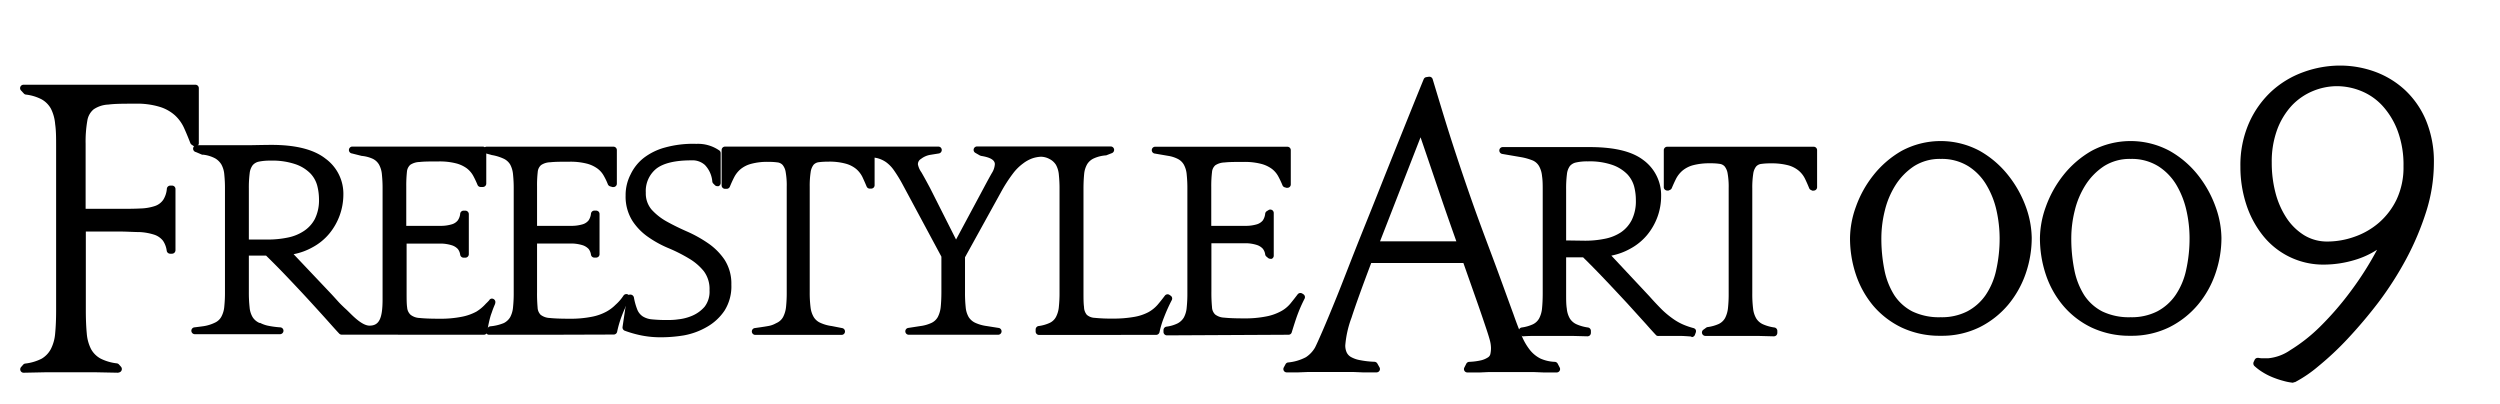 <svg data-name="レイヤー 1" xmlns="http://www.w3.org/2000/svg" width="365.28" height="59.03" viewBox="0 0 365.28 59.03"><path d="M80.44 48.91h-9.01a.5.5 0 01-.43-.31.51.51 0 01.11-.55l.24-.23a.54.54 0 01.27-.14 6.69 6.69 0 002-.48 2.24 2.24 0 00.93-.87 3.72 3.72 0 00.41-1.43 19.43 19.43 0 00.1-2.17V27.65a19.55 19.55 0 00-.1-2.17 3.77 3.77 0 00-.41-1.43 2.2 2.2 0 00-.93-.85 6.7 6.7 0 00-1.79-.55l-.85-.24a.49.49 0 01-.36-.55.5.5 0 01.49-.43h18.52a.5.5 0 01.5.5v4.9a.48.48 0 01-.2.4.45.45 0 01-.3.1h-.14l-.34-.1a.53.53 0 01-.33-.29 9.08 9.08 0 00-.58-1.22 3.29 3.29 0 00-.93-1.08 4.62 4.62 0 00-1.56-.73 9.72 9.72 0 00-2.6-.28c-1.16 0-2.08 0-2.75.08a2.49 2.49 0 00-1.34.41 1.48 1.48 0 00-.49 1 17.31 17.31 0 00-.1 2.16V33h5.14a5.61 5.61 0 001.53-.23 1.74 1.74 0 00.86-.57 2.12 2.12 0 00.35-1 .51.51 0 01.5-.43h.25a.55.55 0 01.36.15.5.5 0 01.14.35v5.87a.5.5 0 01-.14.35.55.55 0 01-.36.15h-.26a.5.5 0 01-.49-.42 1.81 1.81 0 00-.34-.84 2.11 2.11 0 00-.88-.55 5.81 5.81 0 00-1.53-.25h-5.13v7.07a22.2 22.2 0 00.08 2.27A1.59 1.59 0 0079 46a2.34 2.34 0 001.31.46c.66.07 1.61.11 2.83.11a15.87 15.87 0 003.35-.29 7.37 7.37 0 002.12-.75 5.74 5.74 0 001.33-1 6.66 6.66 0 001.16-1.34.5.5 0 01.41-.22.53.53 0 01.46.25.48.48 0 010 .49 21 21 0 00-1.18 2.61 15.33 15.33 0 00-.62 2.16.51.51 0 01-.49.4z"/><path d="M96.48 49.28a14.12 14.12 0 01-2.82-.28 16.34 16.34 0 01-2.38-.68.51.51 0 01-.32-.54l.64-4.31a.49.49 0 01.49-.43.54.54 0 01.53.41 9.07 9.07 0 00.49 1.77 2.14 2.14 0 00.79 1 3 3 0 001.34.44 21.32 21.32 0 002.2.1c.4 0 1 0 1.66-.1a7 7 0 002.07-.54 5 5 0 001.78-1.3 3.61 3.61 0 00.72-2.41 4.34 4.34 0 00-.83-2.78 8 8 0 00-2.19-1.87 23.13 23.13 0 00-2.9-1.47 15.67 15.67 0 01-3-1.63 8.55 8.55 0 01-2.34-2.38 6.64 6.64 0 01-1-3.72 6.57 6.57 0 01.73-3.08 6.75 6.75 0 011.91-2.4 8.92 8.92 0 013.09-1.52 15.3 15.3 0 014.61-.54 5.44 5.44 0 013.4 1 .51.51 0 01.15.36v4.36a.5.5 0 01-.31.46.41.41 0 01-.19 0 .47.47 0 01-.35-.15l-.23-.23a.5.5 0 01-.14-.27 4 4 0 00-1.08-2.44 2.71 2.71 0 00-2-.68c-2.35 0-4.07.41-5.11 1.22a4.19 4.19 0 00-1.53 3.49 3.65 3.65 0 00.85 2.49 8.67 8.67 0 002.25 1.76c.92.51 1.92 1 3 1.47a18.71 18.71 0 013 1.68 9.13 9.13 0 012.4 2.4 6.44 6.44 0 011 3.65 6.65 6.65 0 01-1 3.8 7.62 7.62 0 01-2.56 2.37A10.4 10.4 0 0199.94 49a20.52 20.52 0 01-3.46.28z"/><path d="M151.82 48.94a.5.5 0 01-.5-.5v-.3a.51.51 0 01.42-.5 5.61 5.61 0 001.63-.46 2 2 0 00.92-.87 3.93 3.93 0 00.42-1.45 19.55 19.55 0 00.1-2.17v-15a19.55 19.55 0 00-.1-2.17 3.6 3.6 0 00-.42-1.43 2.38 2.38 0 00-.95-.86 2.71 2.71 0 00-1.24-.33 4.61 4.61 0 00-1.24.23 5 5 0 00-1.37.75 7.08 7.08 0 00-1.49 1.48 21.69 21.69 0 00-1.77 2.76L141 37.59v5.1a19.84 19.84 0 00.1 2.21 3.5 3.5 0 00.43 1.42 2.27 2.27 0 001 .86 5.86 5.86 0 001.65.46l1.7.27a.5.5 0 01-.08 1h-12.98a.5.5 0 01-.08-1l1.74-.27a5.44 5.44 0 001.62-.46 2.07 2.07 0 00.93-.87 4.13 4.13 0 00.42-1.45c.06-.61.1-1.34.1-2.17V37.5L131.91 27a20.64 20.64 0 00-1.31-2.14 4.91 4.91 0 00-1.17-1.19 4 4 0 00-1.28-.57l-.36-.07v4a.51.51 0 01-.13.37.52.52 0 01-.36.16h-.22a.5.5 0 01-.46-.32c-.2-.48-.41-.95-.61-1.38a3.74 3.74 0 00-.9-1.16 4.1 4.1 0 00-1.52-.78 8.9 8.9 0 00-2.57-.3 10.64 10.64 0 00-1.39.08 1.23 1.23 0 00-.76.38 2.25 2.25 0 00-.42 1.05 13.22 13.22 0 00-.14 2.15v15.41a17.09 17.09 0 00.12 2.2 3.65 3.65 0 00.46 1.43 2.16 2.16 0 001 .86 5.78 5.78 0 001.64.46l1.53.3a.5.5 0 01.4.55.49.49 0 01-.49.44h-12.58a.5.5 0 01-.07-1s1.45-.2 1.9-.29a3.32 3.32 0 001.09-.37l.2-.1a2 2 0 00.92-.87 4.13 4.13 0 00.42-1.45 19.55 19.55 0 00.1-2.17v-15.4a11.14 11.14 0 00-.16-2.18 2.16 2.16 0 00-.44-1 1.2 1.2 0 00-.74-.37 9.66 9.66 0 00-1.33-.08 9 9 0 00-2.57.3 4.1 4.1 0 00-1.52.78 3.88 3.88 0 00-.92 1.17q-.33.64-.63 1.38a.51.51 0 01-.46.31h-.24a.5.5 0 01-.5-.5v-5.17a.5.5 0 01.5-.5h31.17a.49.49 0 01.49.46.51.51 0 01-.41.54l-1.24.2a3 3 0 00-1.38.6.89.89 0 00-.45.81 3 3 0 00.51 1.15c.37.64.78 1.39 1.26 2.29l3.8 7.53 4.06-7.57c.47-.88.86-1.6 1.17-2.14a2.74 2.74 0 00.44-1.3c0-.62-.69-1-2-1.21l-.18-.06-.66-.38a.5.5 0 01.25-.94h19.51a.5.5 0 01.5.41.51.51 0 01-.31.56l-.87.34h-.12a5.2 5.2 0 00-1.63.42 2.22 2.22 0 00-1 .86 3.5 3.5 0 00-.44 1.42c-.06.61-.1 1.33-.1 2.17v15c0 1 0 1.74.08 2.27a1.82 1.82 0 00.41 1.15 1.86 1.86 0 001.14.44 23.2 23.2 0 002.56.11 17.55 17.55 0 003.23-.25 7 7 0 002.05-.68 5 5 0 001.36-1.09c.35-.41.7-.85 1.06-1.33a.51.51 0 01.4-.2.49.49 0 01.28.09l.16.11a.49.49 0 01.17.65 24.64 24.64 0 00-1.13 2.51 12.92 12.92 0 00-.66 2.17.51.51 0 01-.49.4z"/><path d="M170.5 49a.5.5 0 01-.5-.5v-.27a.51.51 0 01.42-.5 5.14 5.14 0 001.62-.47 2.29 2.29 0 00.94-.88 3.72 3.72 0 00.41-1.43 19.55 19.55 0 00.1-2.17V27.65a19.55 19.55 0 00-.1-2.17 3.6 3.6 0 00-.42-1.43 2.12 2.12 0 00-.92-.85 4.69 4.69 0 00-1.38-.43l-1.92-.33a.5.5 0 01.08-1h19.27a.5.5 0 01.5.5v5a.49.49 0 01-.5.5.3.3 0 01-.13 0l-.25-.07a.5.5 0 01-.33-.29 13.79 13.79 0 00-.63-1.33 3.41 3.41 0 00-.93-1.08 4.59 4.59 0 00-1.57-.73 9.63 9.63 0 00-2.59-.28c-1.16 0-2.09 0-2.75.08a2.57 2.57 0 00-1.35.41 1.47 1.47 0 00-.48 1 16.86 16.86 0 00-.11 2.16V33h5.15a5.61 5.61 0 001.53-.23 1.79 1.79 0 00.85-.56 2.12 2.12 0 00.35-1 .51.51 0 01.22-.35l.26-.16a.43.43 0 01.27-.08.53.53 0 01.24.06.51.51 0 01.26.44v6.24a.49.49 0 01-.29.45.41.41 0 01-.21 0 .52.52 0 01-.32-.11l-.26-.22a.48.48 0 01-.17-.3 1.71 1.71 0 00-.35-.84 2 2 0 00-.88-.55 5.66 5.66 0 00-1.52-.25H177v7.07a21.65 21.65 0 00.09 2.27 1.55 1.55 0 00.46 1.07 2.31 2.31 0 001.31.46c.66.07 1.61.11 2.83.11a15.94 15.94 0 003.35-.29 7.37 7.37 0 002.12-.75 4.68 4.68 0 001.38-1.12c.34-.42.7-.87 1.06-1.35a.51.51 0 01.4-.2.57.57 0 01.28.08l.17.11a.5.5 0 01.16.65 21.37 21.37 0 00-1.13 2.61c-.32.91-.74 2.29-.74 2.29a.48.48 0 01-.47.36zm76.6.17c-.62-.05-1.15-.08-1.57-.09h-3.13a.51.51 0 01-.4-.08c-.25-.26-.73-.78-1.46-1.61l-2.79-3.08c-1.07-1.15-2.2-2.36-3.37-3.59s-2.17-2.24-3.07-3.12h-2.48v5.3c0 .86 0 1.6.1 2.2a3.5 3.5 0 00.44 1.43 2.24 2.24 0 001 .86 6.22 6.22 0 001.65.46.5.5 0 01.43.49v.3a.55.55 0 01-.15.36.52.52 0 01-.35.14l-2.28-.06h-4.99c-.71 0-1.32 0-2.12.06a.5.5 0 01-.45-.28l-.14-.3a.51.51 0 010-.45.5.5 0 01.37-.26 5.76 5.76 0 001.62-.46 2.07 2.07 0 00.93-.87 3.93 3.93 0 00.42-1.46c.06-.61.1-1.34.1-2.16v-15c0-.83 0-1.56-.1-2.17a3.66 3.66 0 00-.42-1.43 2 2 0 00-.93-.85 8.55 8.55 0 00-1.73-.49l-2.74-.47a.51.51 0 01-.42-.54.5.5 0 01.5-.46h12.66c3.63 0 6.2.62 7.86 1.88a6.37 6.37 0 012.62 5.31 8.81 8.81 0 01-.53 3 9 9 0 01-1.53 2.67 8.35 8.35 0 01-2.47 2 9.28 9.28 0 01-2.74 1l5.55 5.93c.71.8 1.34 1.46 1.88 2a13.55 13.55 0 001.55 1.28 8.14 8.14 0 001.51.86 10.8 10.8 0 001.52.52.54.54 0 01.32.25.56.56 0 010 .4l-.12.33a.5.5 0 01-.47.33zm-15.51-14a14.28 14.28 0 002.88-.28 6.56 6.56 0 002.36-.94 4.83 4.83 0 001.59-1.81 6.19 6.19 0 00.6-2.89 8 8 0 00-.25-2 4.27 4.27 0 00-1-1.79 5.73 5.73 0 00-2.12-1.34 10.11 10.11 0 00-3.65-.54 7.27 7.27 0 00-1.72.16 1.61 1.61 0 00-.9.52 2.45 2.45 0 00-.43 1.17 16.47 16.47 0 00-.12 2.22v7.48zm27.52 13.97l-2.3-.06h-7.63a.5.5 0 01-.29-.91l.4-.29a.43.43 0 01.22-.09 5.94 5.94 0 001.63-.46 2.1 2.1 0 00.92-.87 4.13 4.13 0 00.42-1.46 19.24 19.24 0 00.1-2.16V27.48a11.21 11.21 0 00-.16-2.18 2.21 2.21 0 00-.44-1 1.19 1.19 0 00-.74-.36 8.3 8.3 0 00-1.33-.08 9.37 9.37 0 00-2.57.29 4.11 4.11 0 00-1.52.79 4 4 0 00-.92 1.16q-.33.66-.63 1.38a.48.48 0 01-.27.27l-.21.09a.43.43 0 01-.19 0 .47.47 0 01-.28-.09.48.48 0 01-.22-.41v-5.4a.5.5 0 01.5-.5H265a.5.5 0 01.5.5v5.41a.5.5 0 01-.23.42.53.53 0 01-.27.08.52.52 0 01-.21 0l-.19-.09a.49.49 0 01-.26-.27c-.2-.49-.4-.95-.61-1.38a3.63 3.63 0 00-.9-1.16 4.11 4.11 0 00-1.52-.79 9.37 9.37 0 00-2.57-.29 9.13 9.13 0 00-1.39.08 1.18 1.18 0 00-.76.38 2.2 2.2 0 00-.42 1.05 13 13 0 00-.14 2.14V42.9a17.09 17.09 0 00.12 2.2 3.65 3.65 0 00.46 1.43 2.24 2.24 0 001 .86 6.22 6.22 0 001.65.46.5.5 0 01.43.49v.3a.55.55 0 01-.15.36.52.52 0 01-.35.14zM17.3 54.46l-3.53-.07H6.83l-3.37.07a.49.49 0 01-.46-.29.51.51 0 01.08-.54l.31-.35a.47.47 0 01.3-.16 7 7 0 002.41-.72A3.59 3.59 0 007.43 51a6.07 6.07 0 00.63-2.29c.09-.94.14-2.06.14-3.34V21.48c0-1.27 0-2.4-.14-3.33a6.1 6.1 0 00-.62-2.27 3.53 3.53 0 00-1.35-1.36 6.65 6.65 0 00-2.31-.7.48.48 0 01-.29-.15l-.41-.44a.5.5 0 01.36-.85h25.11a.5.5 0 01.5.5v8a.48.48 0 01-.25.46.52.52 0 01-.25.07.53.53 0 01-.27-.08l-.28-.19a.55.55 0 01-.19-.24c-.31-.8-.62-1.55-.93-2.23a5.71 5.71 0 00-1.32-1.82 5.94 5.94 0 00-2.2-1.23 11.29 11.29 0 00-3.61-.47c-1.63 0-2.95 0-3.93.13a4.12 4.12 0 00-2.13.69 2.68 2.68 0 00-.93 1.66 17.71 17.71 0 00-.25 3.37v9.51h4.9c1.19 0 2.24 0 3.11-.05a7.32 7.32 0 002.12-.36 2.39 2.39 0 001.22-.92 3.55 3.55 0 00.52-1.61.5.5 0 01.5-.45h.26a.48.48 0 01.36.15.5.5 0 01.14.36v8.93a.53.53 0 01-.15.36.51.51 0 01-.35.15h-.28a.51.51 0 01-.5-.43 3.35 3.35 0 00-.55-1.47 2.71 2.71 0 00-1.25-.87 8.28 8.28 0 00-2.12-.39c-.86 0-1.89-.08-3-.08h-4.9v11.52c0 1.31.05 2.45.14 3.39A6.07 6.07 0 0013.3 51a3.51 3.51 0 001.39 1.39 7 7 0 002.38.7.52.52 0 01.31.16l.31.35a.51.51 0 01-.38.83z"/><path d="M188 54.41a.49.49 0 01-.42-.24.5.5 0 010-.49l.25-.46a.48.48 0 01.37-.26 6.94 6.94 0 002.61-.77 4.19 4.19 0 001.32-1.39c.18-.34.56-1.18 1.12-2.47s1.27-3 2.08-5 1.67-4.26 2.67-6.79 2.09-5.2 3.2-8 2.25-5.65 3.42-8.56 2.29-5.7 3.4-8.41a.49.49 0 01.38-.3l.38-.06h.07a.5.5 0 01.48.36c1 3.31 1.94 6.45 2.88 9.35s1.91 5.77 2.88 8.53 2 5.49 3 8.16 2 5.46 3.06 8.35c.41 1.17.81 2.21 1.18 3.08a8.69 8.69 0 001.22 2.11 4.63 4.63 0 001.55 1.25 5.71 5.71 0 002.09.47.51.51 0 01.41.27l.29.56a.49.49 0 01-.45.72h-1.92l-1.5-.06h-6.45l-1.31.06h-1.85a.49.49 0 01-.45-.72l.28-.55a.5.5 0 01.42-.28 9.32 9.32 0 001.73-.22 3.22 3.22 0 001-.42.78.78 0 00.37-.5 4.06 4.06 0 00.09-.93 4.58 4.58 0 00-.11-.86c-.08-.35-.25-.93-.53-1.77s-.69-2.06-1.23-3.61l-2.16-6.13h-13.47c-1.32 3.49-2.29 6.17-2.88 8a14.9 14.9 0 00-.91 4.05 2.47 2.47 0 00.2 1 1.52 1.52 0 00.63.68 4.19 4.19 0 001.37.47 12.86 12.86 0 002.08.23.52.52 0 01.41.26l.31.55a.5.5 0 010 .5.51.51 0 01-.43.24h-2l-1.46-.06h-6.48l-1.52.06h-1.71zm24.79-19.15c-.71-2-1.49-4.21-2.34-6.71s-1.8-5.31-2.89-8.49l-5.92 15.2zM50.93 48.9h-1a.51.51 0 01-.36-.15c-.25-.26-.74-.8-1.46-1.61s-1.73-1.92-2.79-3.08-2.2-2.37-3.37-3.6-2.16-2.22-3.07-3.11h-2.52v5.34a19.44 19.44 0 00.11 2.21 3.35 3.35 0 00.43 1.42 2.21 2.21 0 001 .86h.11a4.61 4.61 0 001.05.39 13.08 13.08 0 001.89.26.5.5 0 01.47.51.51.51 0 01-.5.49H28.46a.51.51 0 01-.5-.48.5.5 0 01.45-.52s1-.12 1.39-.18a5.75 5.75 0 001.63-.52 2 2 0 00.92-.87 3.75 3.75 0 00.42-1.45 19.55 19.55 0 00.1-2.17v-15a19.55 19.55 0 00-.1-2.17 3.6 3.6 0 00-.42-1.43 2.59 2.59 0 00-.91-.9 4.94 4.94 0 00-1.78-.54.35.35 0 01-.14 0l-.89-.38a.5.5 0 01.19-1h7.58s2.35-.05 3.29-.05c3.5 0 6.15.66 7.86 2a6.35 6.35 0 012.62 5.3 9 9 0 01-2.06 5.67 8.25 8.25 0 01-2.46 2 9.16 9.16 0 01-2.75 1L48.45 43c.37.4.7.77 1 1.1s.6.61.86.86l.35.32.45.44c.6.6 1.87 1.86 2.88 1.86 1.39 0 1.91-1 1.91-3.84V27.65a19.55 19.55 0 00-.1-2.17 3.6 3.6 0 00-.42-1.43 2.12 2.12 0 00-.92-.85 5 5 0 00-1.61-.42l-1.43-.36a.5.5 0 01.13-1h19a.51.51 0 01.5.5v4.9a.5.5 0 01-.48.5h-.34a.49.49 0 01-.46-.31 13.79 13.79 0 00-.63-1.33 3.54 3.54 0 00-.93-1.08 4.59 4.59 0 00-1.57-.73 9.68 9.68 0 00-2.59-.28c-1.16 0-2.09 0-2.75.08a2.57 2.57 0 00-1.35.41 1.52 1.52 0 00-.49 1 19.38 19.38 0 00-.1 2.16V33h5.15a5.53 5.53 0 001.52-.23 1.7 1.7 0 00.85-.56 2 2 0 00.36-1 .5.5 0 01.49-.43H68a.51.51 0 01.5.5v5.87a.51.51 0 01-.5.5h-.26a.51.51 0 01-.5-.42 1.71 1.71 0 00-.34-.84 2 2 0 00-.88-.55 5.66 5.66 0 00-1.52-.25h-5.09v7.07c0 1 0 1.74.08 2.27A1.6 1.6 0 0060 46a2.28 2.28 0 001.31.46c.65.07 1.61.11 2.83.11a15.94 15.94 0 003.35-.29 7.48 7.48 0 002.12-.75A6.29 6.29 0 0071 44.36a6.65 6.65 0 00.48-.49.44.44 0 01.39-.24.5.5 0 01.24.06.51.51 0 01.24.63.14.14 0 010 .06c-.3.71-.31.74-.5 1.29l-.13.36a15.3 15.3 0 00-.52 2.44.51.51 0 01-.5.44zM39.12 35a14.28 14.28 0 002.88-.28 6.56 6.56 0 002.36-.94A4.76 4.76 0 0046 32a6.17 6.17 0 00.61-2.88 8.15 8.15 0 00-.26-2 4.13 4.13 0 00-1-1.78A5.61 5.61 0 0043.19 24a10.46 10.46 0 00-3.66-.53 7.93 7.93 0 00-1.72.15 1.61 1.61 0 00-.89.52 2.39 2.39 0 00-.44 1.18 16.37 16.37 0 00-.12 2.22V35zm244.43 14.06a13 13 0 01-5.69-1.2 12.6 12.6 0 01-4.15-3.18 14 14 0 01-2.54-4.56 16.79 16.79 0 01-.86-5.35 13.83 13.83 0 01.86-4.56 16 16 0 012.54-4.59 14.37 14.37 0 014.13-3.57 12.06 12.06 0 0111.43 0 14.23 14.23 0 014.16 3.57 16.33 16.33 0 012.57 4.59 13.88 13.88 0 01.86 4.56 16 16 0 01-.86 5.14 14.49 14.49 0 01-2.55 4.58 13.14 13.14 0 01-4.16 3.3 12.47 12.47 0 01-5.74 1.27zm0-25.84a7 7 0 00-3.9 1.07 9.26 9.26 0 00-2.7 2.77 12.34 12.34 0 00-1.56 3.73 16.67 16.67 0 00-.5 3.93 23.27 23.27 0 00.45 4.74 10.83 10.83 0 001.44 3.67 7 7 0 002.63 2.37 9 9 0 004.14.85 8.2 8.2 0 003.88-.85 7.51 7.51 0 002.69-2.38 10.38 10.38 0 001.55-3.67 21.12 21.12 0 00.5-4.73 19.06 19.06 0 00-.45-3.94 12.5 12.5 0 00-1.46-3.72 8.1 8.1 0 00-2.64-2.76 7.34 7.34 0 00-4.03-1.08zm27.75 25.84a13 13 0 01-5.69-1.2 12.46 12.46 0 01-4.14-3.18 13.8 13.8 0 01-2.55-4.56 16.79 16.79 0 01-.86-5.35 13.83 13.83 0 01.86-4.56 16.22 16.22 0 012.54-4.59 14.37 14.37 0 014.13-3.57 12.06 12.06 0 0111.43 0 14.1 14.1 0 014.16 3.57 16.33 16.33 0 012.54 4.59 13.88 13.88 0 01.86 4.56 16 16 0 01-.86 5.14 14.3 14.3 0 01-2.55 4.58 13.14 13.14 0 01-4.16 3.3 12.47 12.47 0 01-5.71 1.27zm0-25.84a7 7 0 00-3.9 1.07 9.26 9.26 0 00-2.7 2.77 12.34 12.34 0 00-1.56 3.73 16.67 16.67 0 00-.5 3.93 23.27 23.27 0 00.45 4.74 10.83 10.83 0 001.44 3.67 7 7 0 002.63 2.37 9 9 0 004.14.85 8.27 8.27 0 003.89-.85 7.48 7.48 0 002.68-2.38 10.38 10.38 0 001.55-3.67 21.12 21.12 0 00.5-4.73 18.4 18.4 0 00-.45-3.94 12.87 12.87 0 00-1.45-3.72 8.23 8.23 0 00-2.65-2.76 7.34 7.34 0 00-4.03-1.08zm23.81 32.71a7.81 7.81 0 01-1.48-.28 12.24 12.24 0 01-1.63-.55 9.24 9.24 0 01-1.5-.78 7.71 7.71 0 01-1.11-.85.53.53 0 01-.11-.57l.15-.32a.49.49 0 01.45-.29h.12a2.6 2.6 0 00.56.06h.84a6.79 6.79 0 003.25-1.2 24.25 24.25 0 004.35-3.43 44.43 44.43 0 004.62-5.37 46.41 46.41 0 003.7-5.86A12.63 12.63 0 01344 38a15.75 15.75 0 01-4.3.66 11.25 11.25 0 01-9.13-4.33 14.39 14.39 0 01-2.4-4.58 17.6 17.6 0 01-.82-5.39 15.3 15.3 0 011.27-6.42 14 14 0 013.31-4.63 13.86 13.86 0 014.67-2.79 15.73 15.73 0 015.31-.94 15 15 0 015.05.88 13.07 13.07 0 014.4 2.66 12.87 12.87 0 013.1 4.45 15.7 15.7 0 011.16 6.25 23.83 23.83 0 01-1.12 7.09 40.64 40.64 0 01-2.92 6.92 49 49 0 01-4.05 6.33 69.36 69.36 0 01-4.53 5.36 43.38 43.38 0 01-4.27 4 18.74 18.74 0 01-3.39 2.31.4.4 0 01-.22 0zm6.35-43.34a9.25 9.25 0 00-3.51.71 9 9 0 00-3.06 2.09 10.64 10.64 0 00-2.15 3.5 13.49 13.49 0 00-.81 4.86 17.31 17.31 0 00.55 4.44 12.32 12.32 0 001.61 3.66 8.39 8.39 0 002.56 2.51 6.41 6.41 0 003.41.93 11.83 11.83 0 003.94-.69 10.94 10.94 0 003.58-2.05 10.52 10.52 0 002.6-3.42 11 11 0 001-4.84 14.2 14.2 0 00-.85-5.16 11.32 11.32 0 00-2.21-3.66A8.65 8.65 0 00345 13.3a9.47 9.47 0 00-3.54-.71z"/></svg>